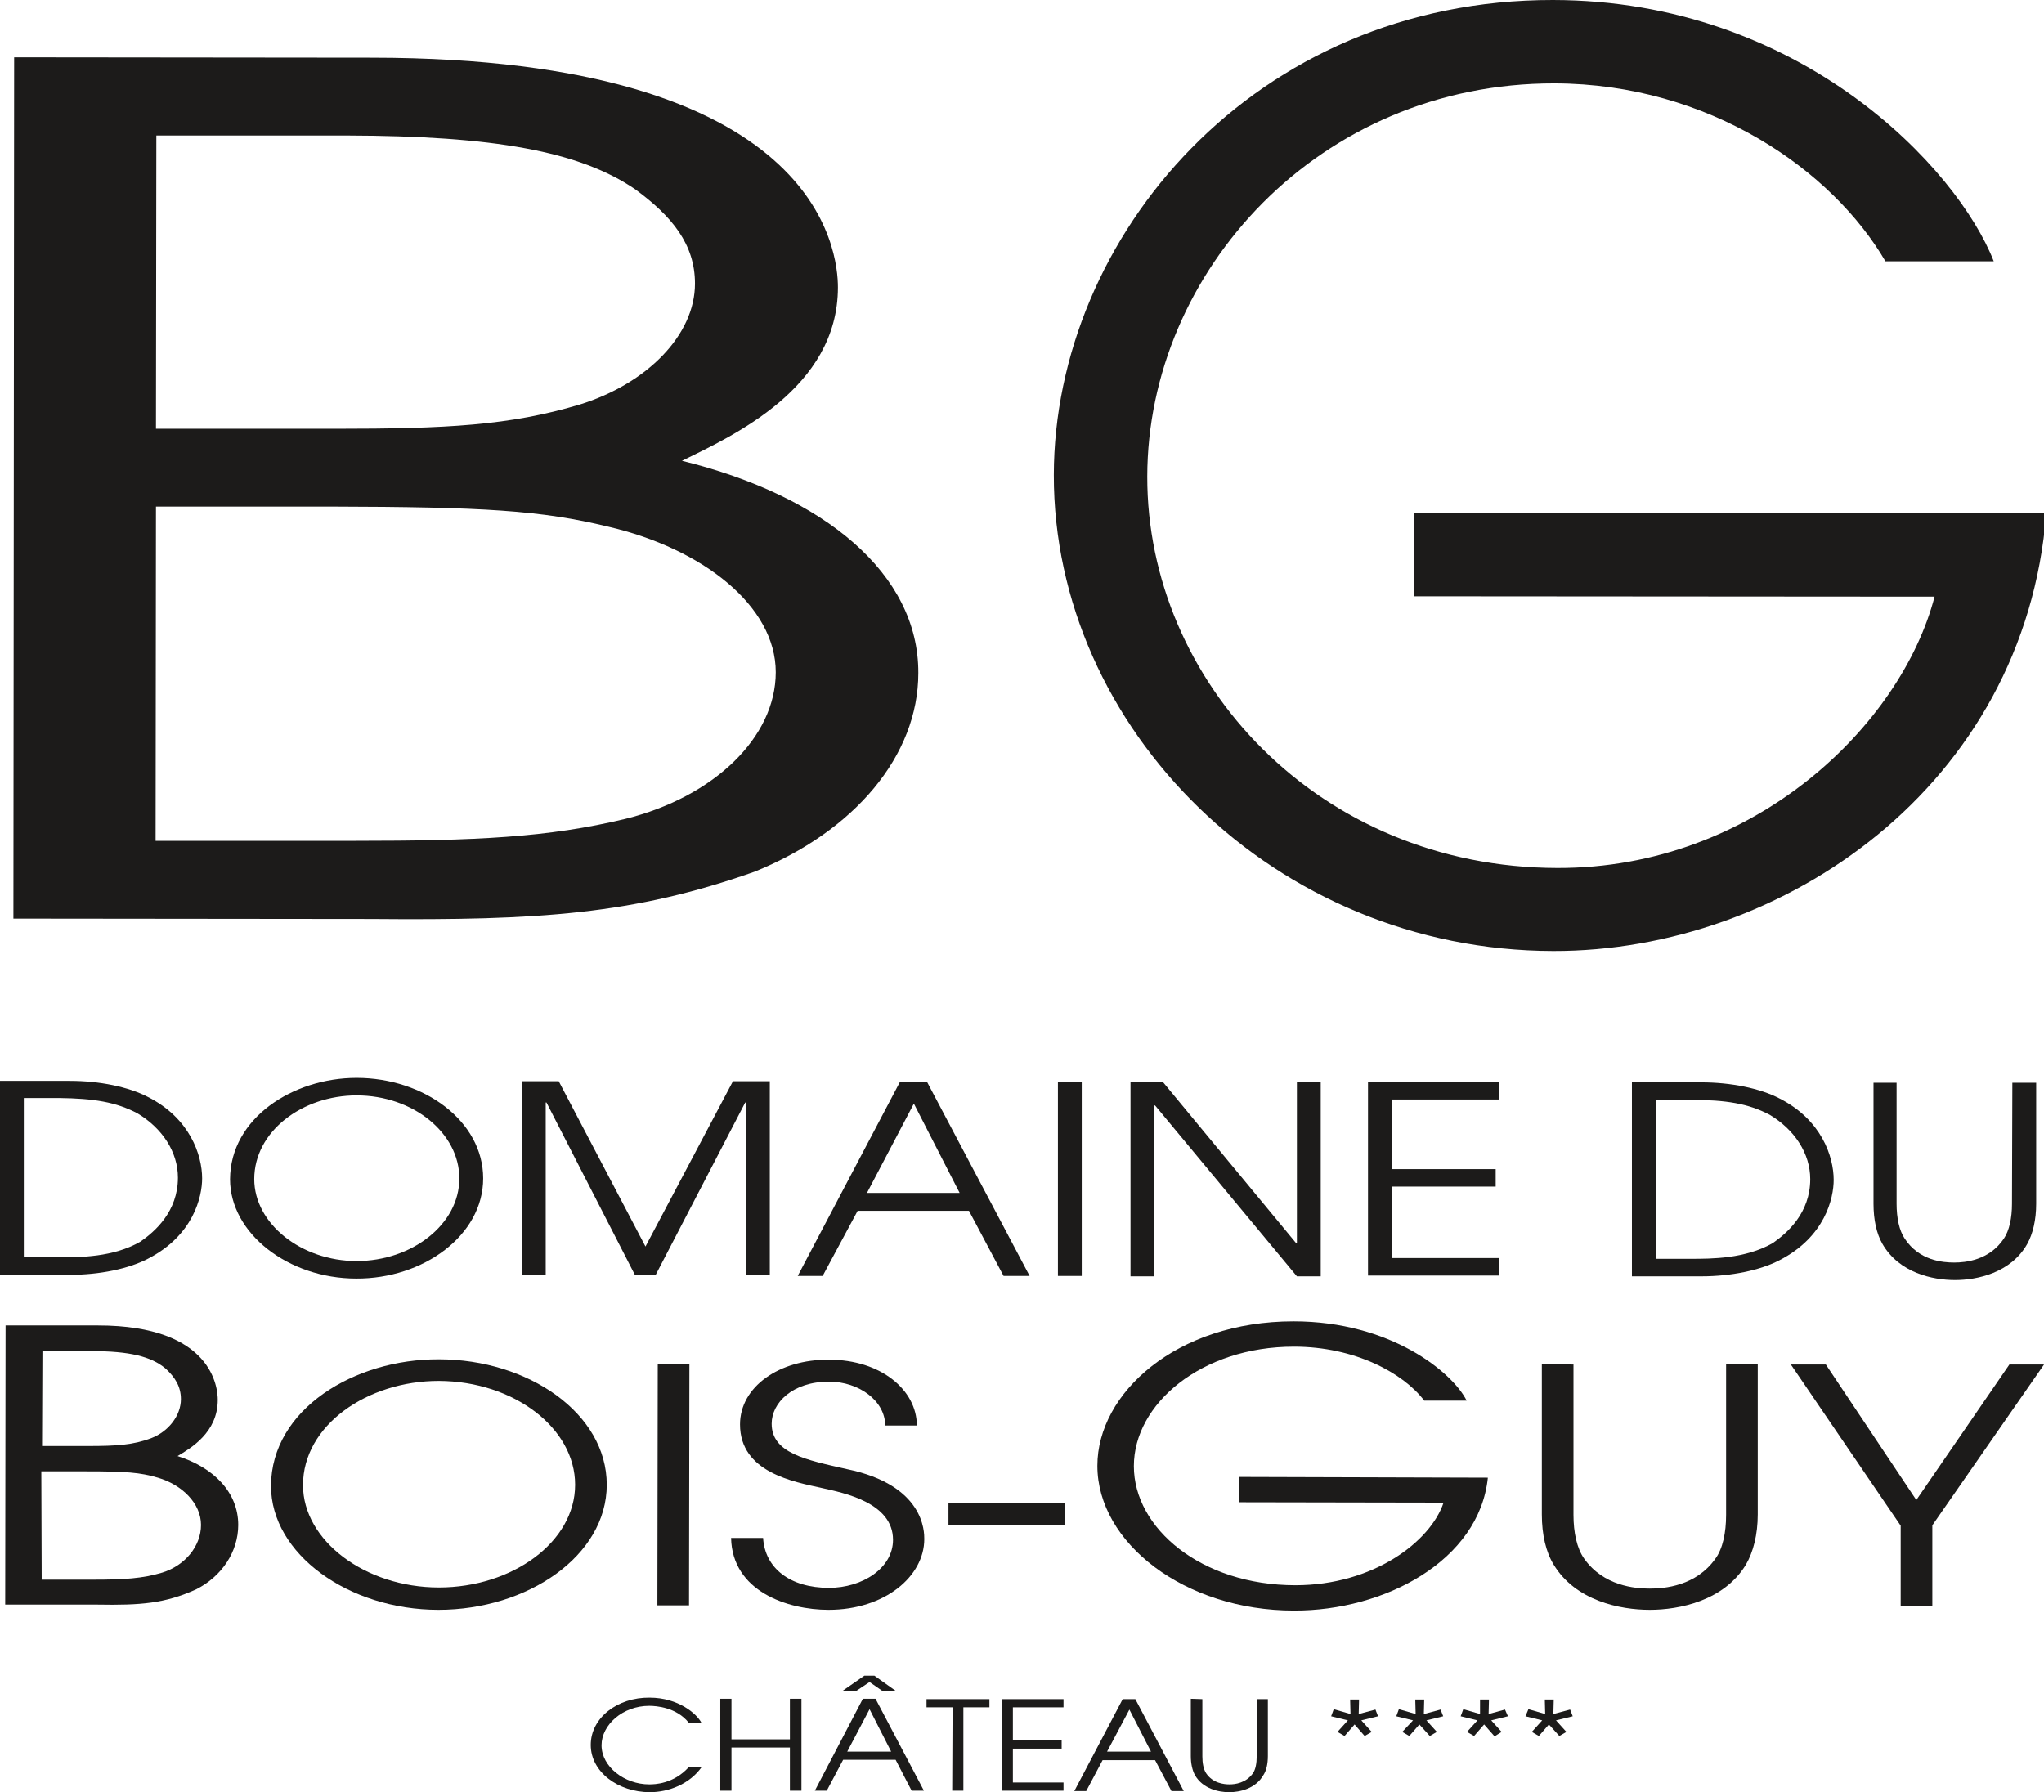 <?xml version="1.0" encoding="utf-8"?>
<!-- Generator: Adobe Illustrator 21.1.0, SVG Export Plug-In . SVG Version: 6.00 Build 0)  -->
<svg version="1.1" id="Calque_1" xmlns="http://www.w3.org/2000/svg" xmlns:xlink="http://www.w3.org/1999/xlink" x="0px" y="0px"
	 width="549.1px" height="481.5px" viewBox="0 0 549.1 481.5" style="enable-background:new 0 0 549.1 481.5;" xml:space="preserve"
	>
<style type="text/css">
	.st0{fill:#1C1B1A;}
</style>
<g>
	<g>
		<path class="st0" d="M3.8,15.4l96.2,0.1c120.5,0.1,125.1,52.3,125.1,61.7c0,27.2-28.5,40-41.9,46.6c38.3,9.4,63.6,30.4,63.5,57
			c0,22.2-17.1,42.5-44,53.4c-32.6,11.5-57.9,13.1-102.9,12.7l-96.2-0.1L3.8,15.4z M41.9,115.2H90c30,0,47-0.9,65.7-6.5
			c18.1-5.6,31-18.7,31-32.5c0-10.6-6.2-18.1-16-25.3c-15-10.3-38.2-14.4-77.5-14.5H42L41.9,115.2z M41.8,225.9h53.8
			c32.1,0,51.7-0.9,72.4-5.9c23.8-5.9,40.4-21.9,40.4-39.4c0-17.8-19.6-33.2-45-39.1c-18.1-4.4-33.6-5.3-74.5-5.4h-47L41.8,225.9z"
			/>
	</g>
	<g>
		<path class="st0" d="M0,290.4h18.8c7.9,0,15.7,1.6,20.9,4.3c11.3,5.7,14.6,15.6,14.6,21.9c0,4.9-2.3,15.3-14.6,21.6
			c-5.2,2.7-13,4.3-20.9,4.3H0V290.4z M6.4,337.8h9.3c5.8,0,14.7,0,22-4.2c3.9-2.7,10.1-8.1,10.1-17.2c0-6.9-4.2-13.3-10.9-17.3
			c-5.7-3-11.7-4-21.2-4.1H6.4L6.4,337.8z"/>
		<path class="st0" d="M95.8,289.6c18.1,0,34,11.6,34,27c0,15.3-16.1,27-34.1,26.9c-18.2,0-33.9-12.1-33.9-26.7
			C61.9,300.4,78.7,289.6,95.8,289.6z M95.8,338.8c14.8,0,27.6-9.8,27.6-22.2c0-12.2-12.4-22.3-27.6-22.3
			c-14.5,0-27.5,9.6-27.5,22.5C68.3,328.7,80.9,338.8,95.8,338.8z"/>
		<path class="st0" d="M140.2,290.5h9.9l23.3,44.4l23.5-44.4h9.9v52.1h-6.4v-46.4h-0.2l-24.1,46.4h-5.5l-23.8-46.4h-0.2v46.4h-6.4
			V290.5z"/>
		<path class="st0" d="M241.8,290.6h7.2l27.6,52.2h-7l-9.3-17.5h-29.9l-9.4,17.5h-6.7L241.8,290.6z M232.9,320.5h24.9l-12.3-24
			L232.9,320.5z"/>
		<path class="st0" d="M284.2,290.7h6.4v52.1h-6.4V290.7z"/>
		<path class="st0" d="M303.7,290.7h8.7l35.8,43.3h0.2v-43.2h6.4v52.1h-6.4L310.3,297h-0.2v45.9h-6.4V290.7z"/>
		<path class="st0" d="M367.5,290.7h35.2v4.7H374v18.7h27.8v4.7H374V338h28.7v4.7h-35.2V290.7z"/>
		<path class="st0" d="M438.4,290.8h18.7c7.9,0,15.7,1.6,20.9,4.3c11.3,5.7,14.6,15.6,14.6,21.9c0,4.9-2.3,15.3-14.6,21.6
			c-5.2,2.7-13,4.3-20.9,4.3h-18.7V290.8z M444.8,338.2h9.3c5.8,0,14.7,0,22.1-4.2c3.9-2.7,10.1-8.1,10.1-17.2
			c0-6.9-4.2-13.3-10.9-17.3c-5.7-3-11.7-4-21.2-4h-9.3L444.8,338.2z"/>
		<path class="st0" d="M509.5,290.9v32.5c0,3.8,0.7,7.2,2.2,9.4c3.9,5.9,10.2,6.4,13.3,6.4c3,0,9.4-0.6,13.3-6.4
			c1.5-2.2,2.2-5.6,2.2-9.4l0.1-32.5h6.4v32.5c0,4.4-0.9,8.1-2.4,10.8c-4.4,7.8-13.5,9.7-19.4,9.7c-6,0-15-1.9-19.5-9.7
			c-1.6-2.8-2.4-6.5-2.4-10.8v-32.5H509.5z"/>
	</g>
	<g>
		<path class="st0" d="M188.6,474.6c-3.3,4.8-9.1,6.9-14,6.9c-8.5,0-15.9-5.4-15.9-12.7s7.2-12.8,15.8-12.7c7.8,0,12.7,4.4,13.9,6.7
			H185c-3.3-4.1-8.7-4.5-10.6-4.5c-7.1,0-12.8,5.1-12.8,10.6c0,5.8,6.2,10.5,12.8,10.5c1.5,0,6.5-0.1,10.6-4.6h3.6V474.6z"/>
		<path class="st0" d="M193.5,456.4h3v10.9h15.7v-10.9h3.1v24.7h-3.1v-11.6h-15.7v11.6h-3V456.4z"/>
		<path class="st0" d="M231.8,456.4h3.4l13,24.7h-3.3l-4.3-8.3h-14.1l-4.4,8.3h-3.2L231.8,456.4z M232.2,450.2h2.7l5.9,4.2h-3.6
			l-3.6-2.5l-3.6,2.4h-3.7L232.2,450.2z M227.6,470.6h11.8l-5.8-11.4L227.6,470.6z"/>
		<path class="st0" d="M255.9,458.7h-7v-2.2h16.9v2.2h-7v22.4h-3L255.9,458.7z"/>
		<path class="st0" d="M269.1,456.5h16.6v2.2h-13.6v8.9h13.1v2.2h-13.1v9.1h13.6v2.2h-16.6V456.5z"/>
		<path class="st0" d="M301.6,456.5h3.4l13,24.7h-3.3l-4.4-8.3h-14.1l-4.4,8.3h-3.2L301.6,456.5z M297.4,470.6h11.8l-5.8-11.3
			L297.4,470.6z"/>
		<path class="st0" d="M323,456.5v15.4c0,1.8,0.3,3.4,1,4.5c1.8,2.7,4.8,3,6.3,3c1.4,0,4.4-0.3,6.3-3c0.7-1,1-2.7,1-4.5v-15.4h3
			v15.3c0,2.1-0.4,3.9-1.2,5.1c-2.1,3.7-6.4,4.6-9.2,4.6c-2.8,0-7.1-0.9-9.2-4.6c-0.7-1.3-1.1-3.1-1.1-5.1v-15.4L323,456.5z"/>
		<path class="st0" d="M362.7,456.6h2.4l-0.1,3.9l4.5-1.2l0.7,1.8l-4.5,1.1l2.8,3.1l-1.9,1.1l-2.7-3.1l-2.7,3.1l-1.9-1.1l2.8-3.1
			l-4.5-1.1l0.7-1.9l4.5,1.3L362.7,456.6z"/>
		<path class="st0" d="M380.2,456.6h2.4l-0.1,3.9l4.5-1.2l0.7,1.8l-4.5,1.1l2.8,3.1l-1.9,1.1l-2.8-3.1l-2.7,3.1l-1.9-1.1l2.9-3.1
			l-4.5-1.1l0.7-1.9l4.5,1.3L380.2,456.6z"/>
		<path class="st0" d="M397.6,456.6h2.4l-0.1,3.9l4.4-1.2l0.8,1.8l-4.5,1.1l2.8,3.1l-1.9,1.2l-2.8-3.2l-2.7,3.1l-1.9-1.1l2.8-3.1
			l-4.5-1.1l0.7-1.9l4.5,1.3V456.6z"/>
		<path class="st0" d="M415,456.6h2.4l-0.1,3.9l4.5-1.2l0.7,1.8l-4.5,1.1l2.8,3.1l-1.9,1.1l-2.8-3.1l-2.7,3.1l-1.9-1.1l2.8-3.1
			l-4.5-1.1l0.8-1.9l4.5,1.3L415,456.6z"/>
	</g>
	<g>
		<path class="st0" d="M1.5,356.1h24.8c31,0,32.2,17,32.2,20c0,8.8-7.3,13-10.8,15.1c9.8,3.1,16.3,9.8,16.3,18.5
			c0,7.2-4.4,13.8-11.3,17.3c-8.4,3.8-14.9,4.3-26.5,4.1H1.4L1.5,356.1z M11.3,388.5h12.4c7.7,0,12.1-0.3,16.9-2.1
			c4.7-1.8,8-6.1,8-10.5c0-3.4-1.6-5.9-4.1-8.2c-3.9-3.3-9.8-4.7-19.9-4.7H11.4L11.3,388.5z M11.2,424.4H25c8.3,0,13.3-0.3,18.6-1.9
			c6.1-1.9,10.4-7.1,10.4-12.8c0-5.8-5.1-10.8-11.6-12.7c-4.7-1.4-8.6-1.7-19.2-1.7H11.1L11.2,424.4z"/>
		<path class="st0" d="M117.9,365.2c24,0,45.1,14.5,45.1,33.7c0,19.1-21.3,33.6-45.2,33.6c-24.2,0-45-15-45-33.3
			C72.9,378.6,95.2,365.1,117.9,365.2z M117.9,426.5c19.7,0,36.6-12.2,36.6-27.6c0-15.2-16.4-27.8-36.6-27.9
			c-19.2,0-36.5,11.9-36.5,28C81.4,413.9,98.1,426.5,117.9,426.5z"/>
		<path class="st0" d="M176.7,366.4h8.5l-0.1,64.9h-8.5L176.7,366.4z"/>
		<path class="st0" d="M205,413.2c0.5,8.1,7.2,13.4,17.7,13.4c9,0,17.2-5.3,17.2-12.9c0-10-13.2-12.6-19-13.9
			c-7.7-1.7-22.1-4.2-22.1-17.1c0-10.1,10.5-17.5,23.9-17.4c14,0,23.6,8.2,23.6,17.7h-8.5c0-6.6-7-11.8-15.1-11.8
			c-9.8,0-15.4,5.7-15.4,11.3c0,7.9,9.1,9.7,20.2,12.2c20.9,4.3,20.8,16.9,20.8,18.8c0,10-10.6,19-25.7,19c-11.1,0-25.9-5-26.2-19.3
			L205,413.2z"/>
		<path class="st0" d="M286.1,403.8v5.9h-31.3v-5.9H286.1z"/>
		<path class="st0" d="M399.7,397c-2.3,22.3-27.8,35.8-52.1,35.7c-29.4,0-52.8-18.2-52.8-38.9c0-19.5,21.2-38.8,52.7-38.8
			c26.1,0,42.7,13.7,46.5,21.3h-11.4c-5.6-7.4-18.6-14.5-35-14.5c-24.9,0-43,15.4-43,32.1s18.1,32,43.4,32
			c20.9,0,36.3-11.7,39.8-22.2l-55-0.1v-6.8L399.7,397z"/>
		<path class="st0" d="M422.7,366.6V407c0,4.7,0.9,9,2.9,11.8c5.2,7.3,13.6,8,17.6,8s12.4-0.7,17.6-8c2-2.7,2.9-7,2.9-11.8v-40.5
			h8.5v40.4c0,5.4-1.2,10.1-3.2,13.5c-5.9,9.7-17.9,12.1-25.8,12.1c-8,0-19.9-2.4-25.8-12.1c-2.1-3.4-3.2-8.1-3.2-13.5v-40.5
			L422.7,366.6z"/>
		<path class="st0" d="M510.6,409.9l-29.5-43.3h9.4l24.3,36.4l25-36.4h9.3l-30,43.2v21.7h-8.5V409.9z"/>
	</g>
	<g>
		<g>
			<path class="st0" d="M549.7,137.9c-5.8,73.4-70.8,117.7-132.4,117.6c-74.8-0.1-134.3-59.8-134.2-127.9
				C283.2,63.6,337-0.1,417.2,0c66.4,0.1,108.6,45.1,118.4,70.2h-29.1c-14.2-24.4-47.3-47.7-88.9-47.8
				C354.3,22.3,308.3,73,308.2,128s45.9,105.1,110.2,105.2c53.1,0.1,92.4-38.6,101.3-72.9l-139.8-0.1v-22.4L549.7,137.9z"/>
		</g>
	</g>
</g>
</svg>
